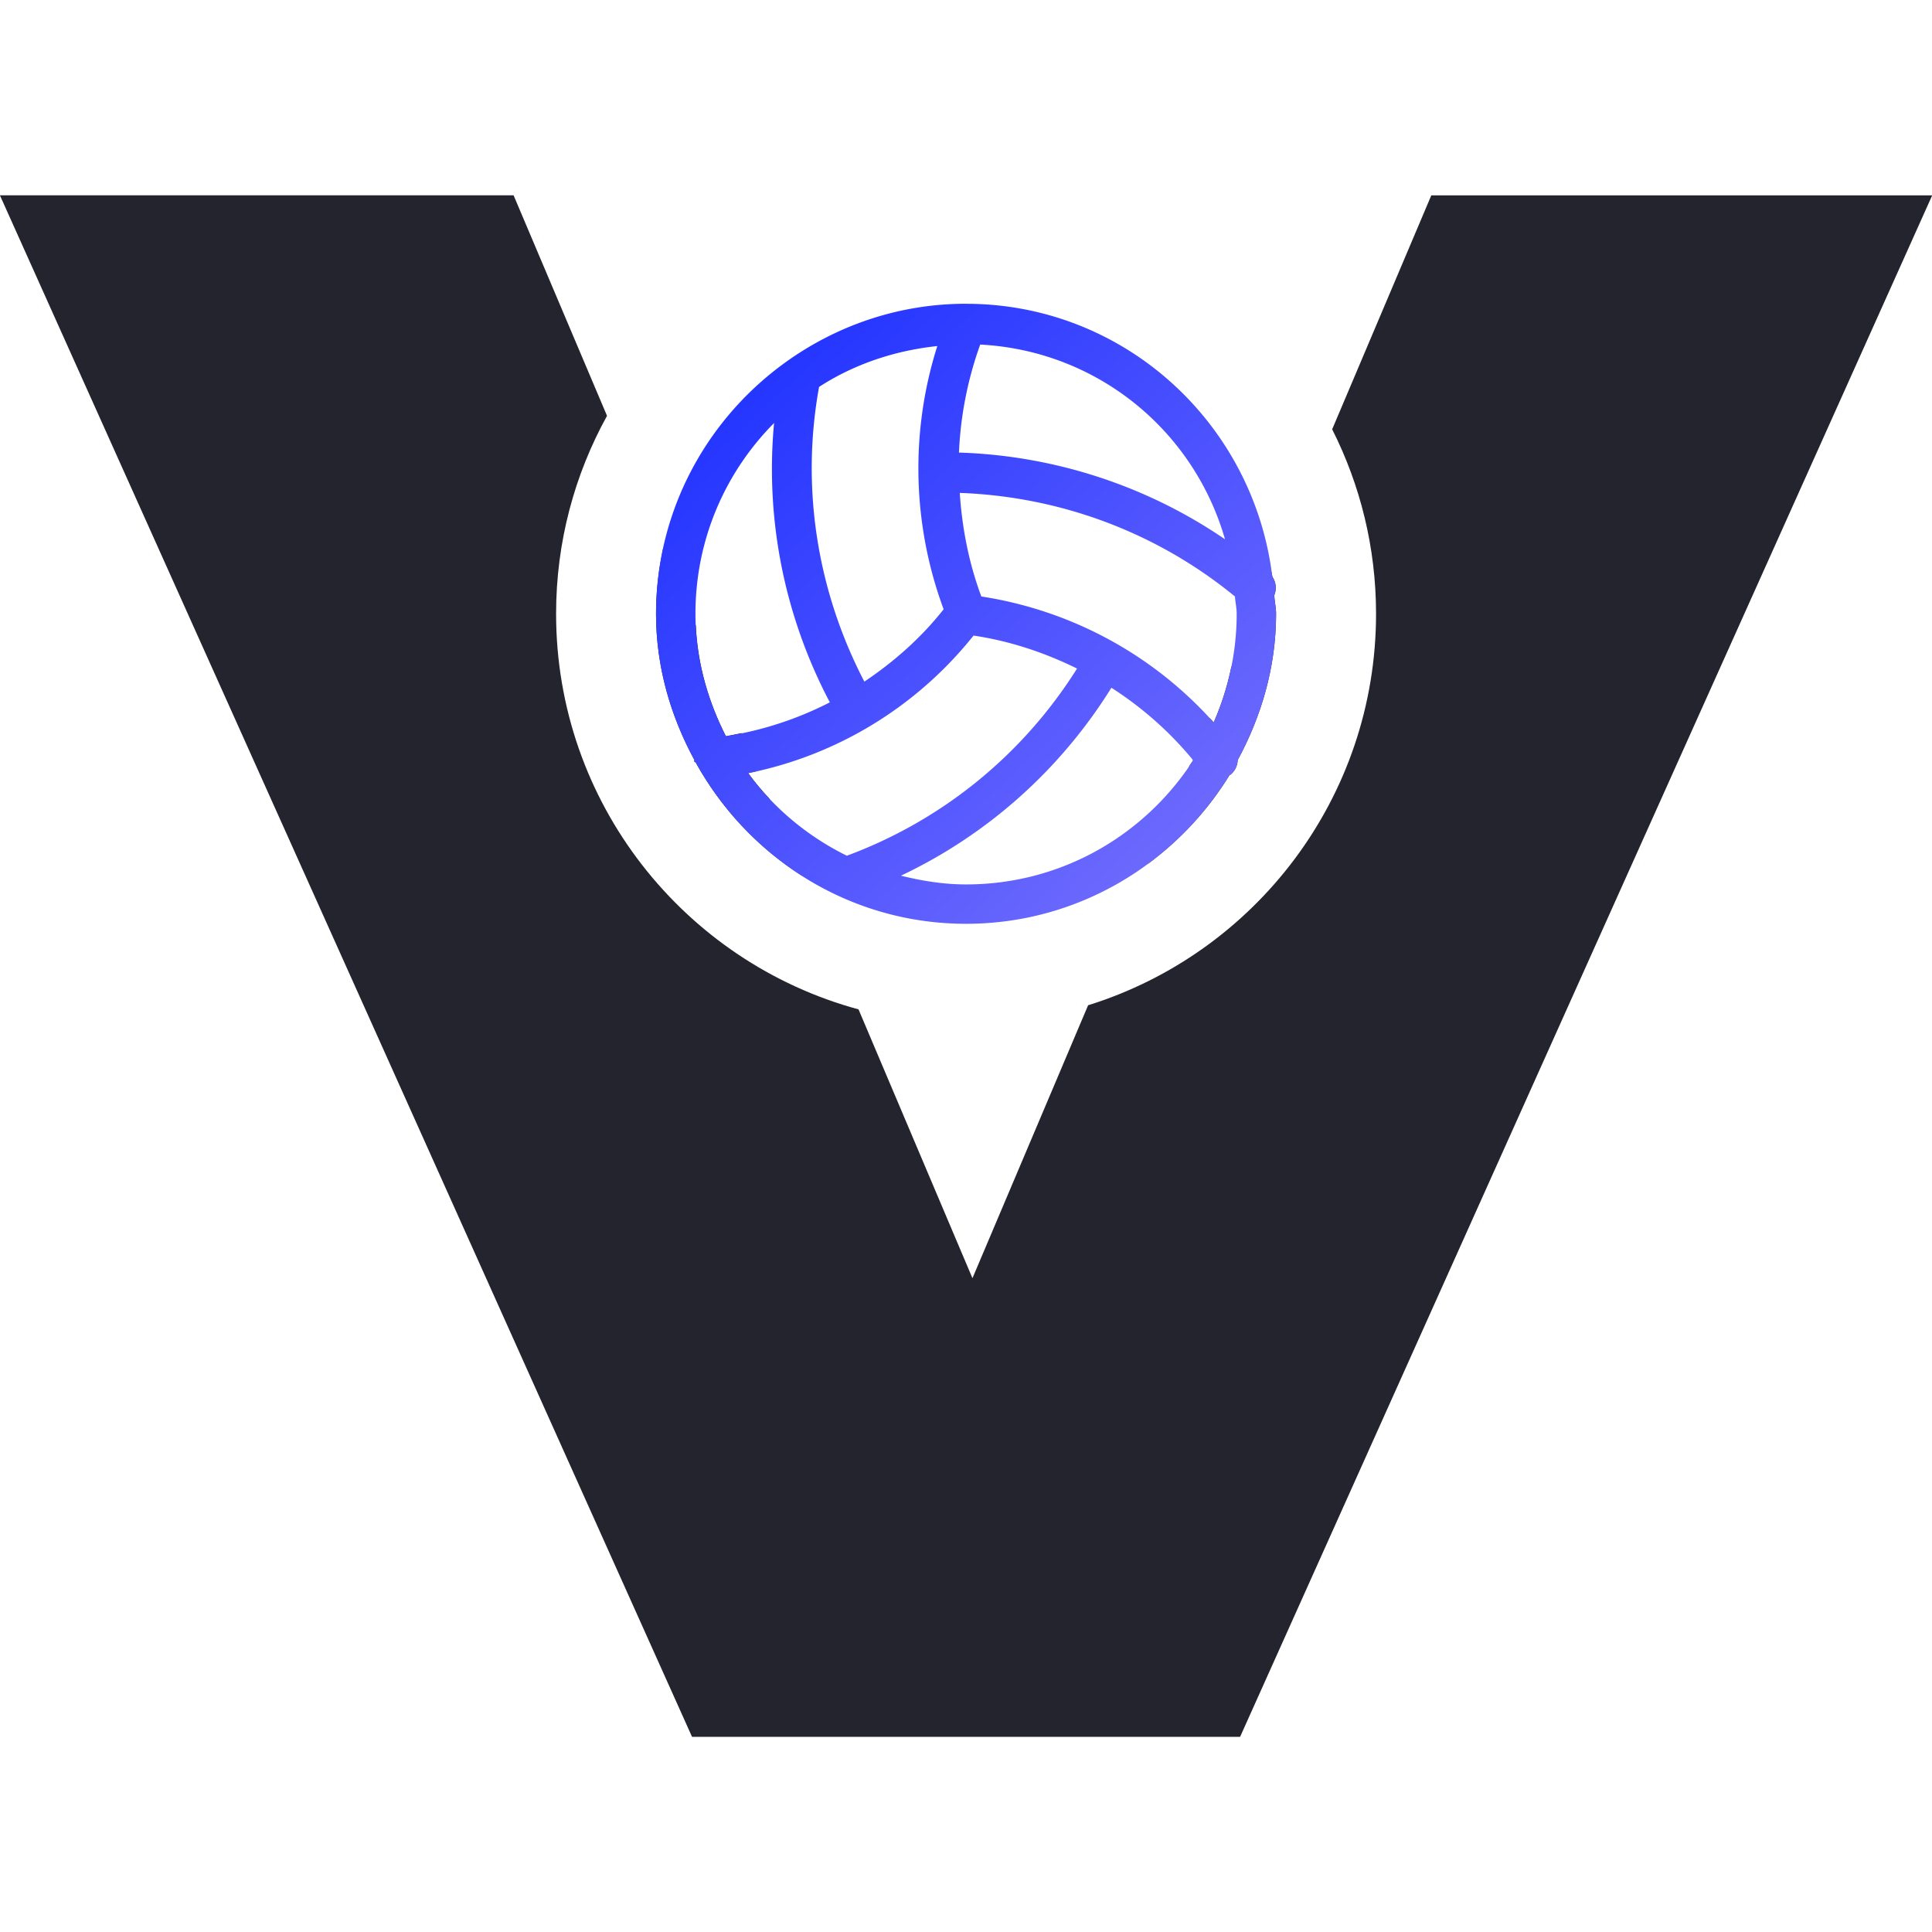<svg version="1.1" viewBox="0 0 128 128" xmlns="http://www.w3.org/2000/svg" xmlns:xlink="http://www.w3.org/1999/xlink">
  <defs>
    <linearGradient id="linearGradient2" x1="3.615" x2="14.75" y1="-3.697" y2="8.184" gradientUnits="userSpaceOnUse">
      <stop style="stop-color:#2536ff" offset="0" />
      <stop style="stop-color:#706cfd" offset="1" />
    </linearGradient>
  </defs>
  <g transform="matrix(2.667 0 0 2.667 42.667 33.675)" style="fill:#000430;stroke-width:.375">
    <path
      d="m-16-7.774 17.193 38.293h13.615l17.193-38.293h-12.443l-2.463 5.812c0.696 1.378 1.09 2.934 1.09 4.583-1.7e-5 4.569-3.009 8.435-7.153 9.725l-2.873 6.78-2.83-6.678c-4.328-1.174-7.513-5.128-7.513-9.828 5e-6 -1.783 0.46-3.459 1.265-4.917l-2.321-5.478zm16.476 8.769c-0.114 0.524-0.177 1.067-0.177 1.625 0 1.324 0.366 2.552 0.957 3.641-0.005 0.006-0.011 0.013-0.016 0.02 0.015 0.014 0.031 0.027 0.047 0.038 0.632 1.142 1.541 2.109 2.635 2.808l-0.814-1.922c-0.186-0.197-0.36-0.406-0.52-0.626 0.078-0.016 0.156-0.035 0.233-0.052l-0.4-0.943c-0.129 0.027-0.257 0.057-0.387 0.077-0.426-0.836-0.701-1.761-0.747-2.753zm15.116 0.589-1.006 2.374c-0.098 0.473-0.244 0.929-0.433 1.361-0.032-0.036-0.066-0.07-0.099-0.106l-0.433 1.022c0.007 0.009 0.015 0.016 0.022 0.025-0.027 0.042-0.057 0.082-0.085 0.123l-1.036 2.446c0.809-0.597 1.499-1.346 2.027-2.207 7e-3 -0.002 0.014-0.004 0.021-0.005 0.109-0.089 0.174-0.221 0.178-0.362 0.589-1.088 0.954-2.313 0.954-3.635 2e-6 -0.157-0.037-0.303-0.046-0.457 0.064-0.153 0.046-0.327-0.047-0.464-0.005-0.039-0.011-0.076-0.017-0.116z"
      style="fill-rule:evenodd;fill:#23242e;stroke-width:.375" />
    <path
      d="m8-5.081c-1.629 0-3.135 0.515-4.38 1.38a0.489 0.489 0 0 0-0.005 4e-3c-2 1.392-3.316 3.7-3.316 6.317 0 1.324 0.366 2.552 0.957 3.641a0.489 0.489 0 0 0-0.016 0.02 0.489 0.489 0 0 0 0.047 0.038c1.313 2.374 3.813 4.003 6.713 4.003 2.777 0 5.193-1.49 6.548-3.699a0.489 0.489 0 0 0 0.021-0.005 0.489 0.489 0 0 0 0.178-0.362c0.589-1.088 0.954-2.313 0.954-3.635 2e-6 -0.157-0.037-0.303-0.046-0.457a0.489 0.489 0 0 0-0.047-0.464c-0.462-3.809-3.676-6.78-7.608-6.78zm0.352 1.014c2.913 0.153 5.307 2.138 6.081 4.837-1.948-1.331-4.239-2.079-6.609-2.154 0.04-0.911 0.214-1.812 0.528-2.683zm-1.066 0.037c-0.676 2.133-0.622 4.432 0.157 6.539-0.56 0.71-1.231 1.302-1.969 1.797-1.172-2.251-1.581-4.818-1.125-7.321 0.861-0.558 1.863-0.901 2.937-1.015zm-4.055 1.912c-0.223 2.393 0.259 4.802 1.385 6.939-0.806 0.413-1.673 0.699-2.582 0.841-0.467-0.917-0.756-1.94-0.756-3.041 0-1.852 0.747-3.525 1.954-4.74zm4.613 1.736c2.501 0.091 4.898 0.984 6.836 2.573 0.009 0.145 0.043 0.283 0.043 0.431-2e-6 0.962-0.208 1.872-0.571 2.699-1.499-1.68-3.537-2.786-5.772-3.13-0.311-0.834-0.478-1.699-0.536-2.574zm0.343 3.544c0.904 0.135 1.763 0.422 2.57 0.819-1.341 2.136-3.347 3.772-5.718 4.65-0.975-0.481-1.815-1.181-2.452-2.051 2.208-0.442 4.19-1.651 5.6-3.419zm3.424 1.296c0.762 0.489 1.448 1.092 2.032 1.803-1.196 1.853-3.269 3.083-5.643 3.083-0.561 0-1.097-0.089-1.618-0.217 2.152-1.018 3.966-2.638 5.229-4.669z"
      style="fill:url(#linearGradient2);stroke-linecap:round;stroke-linejoin:round;stroke-width:.375" />
  </g>
</svg>